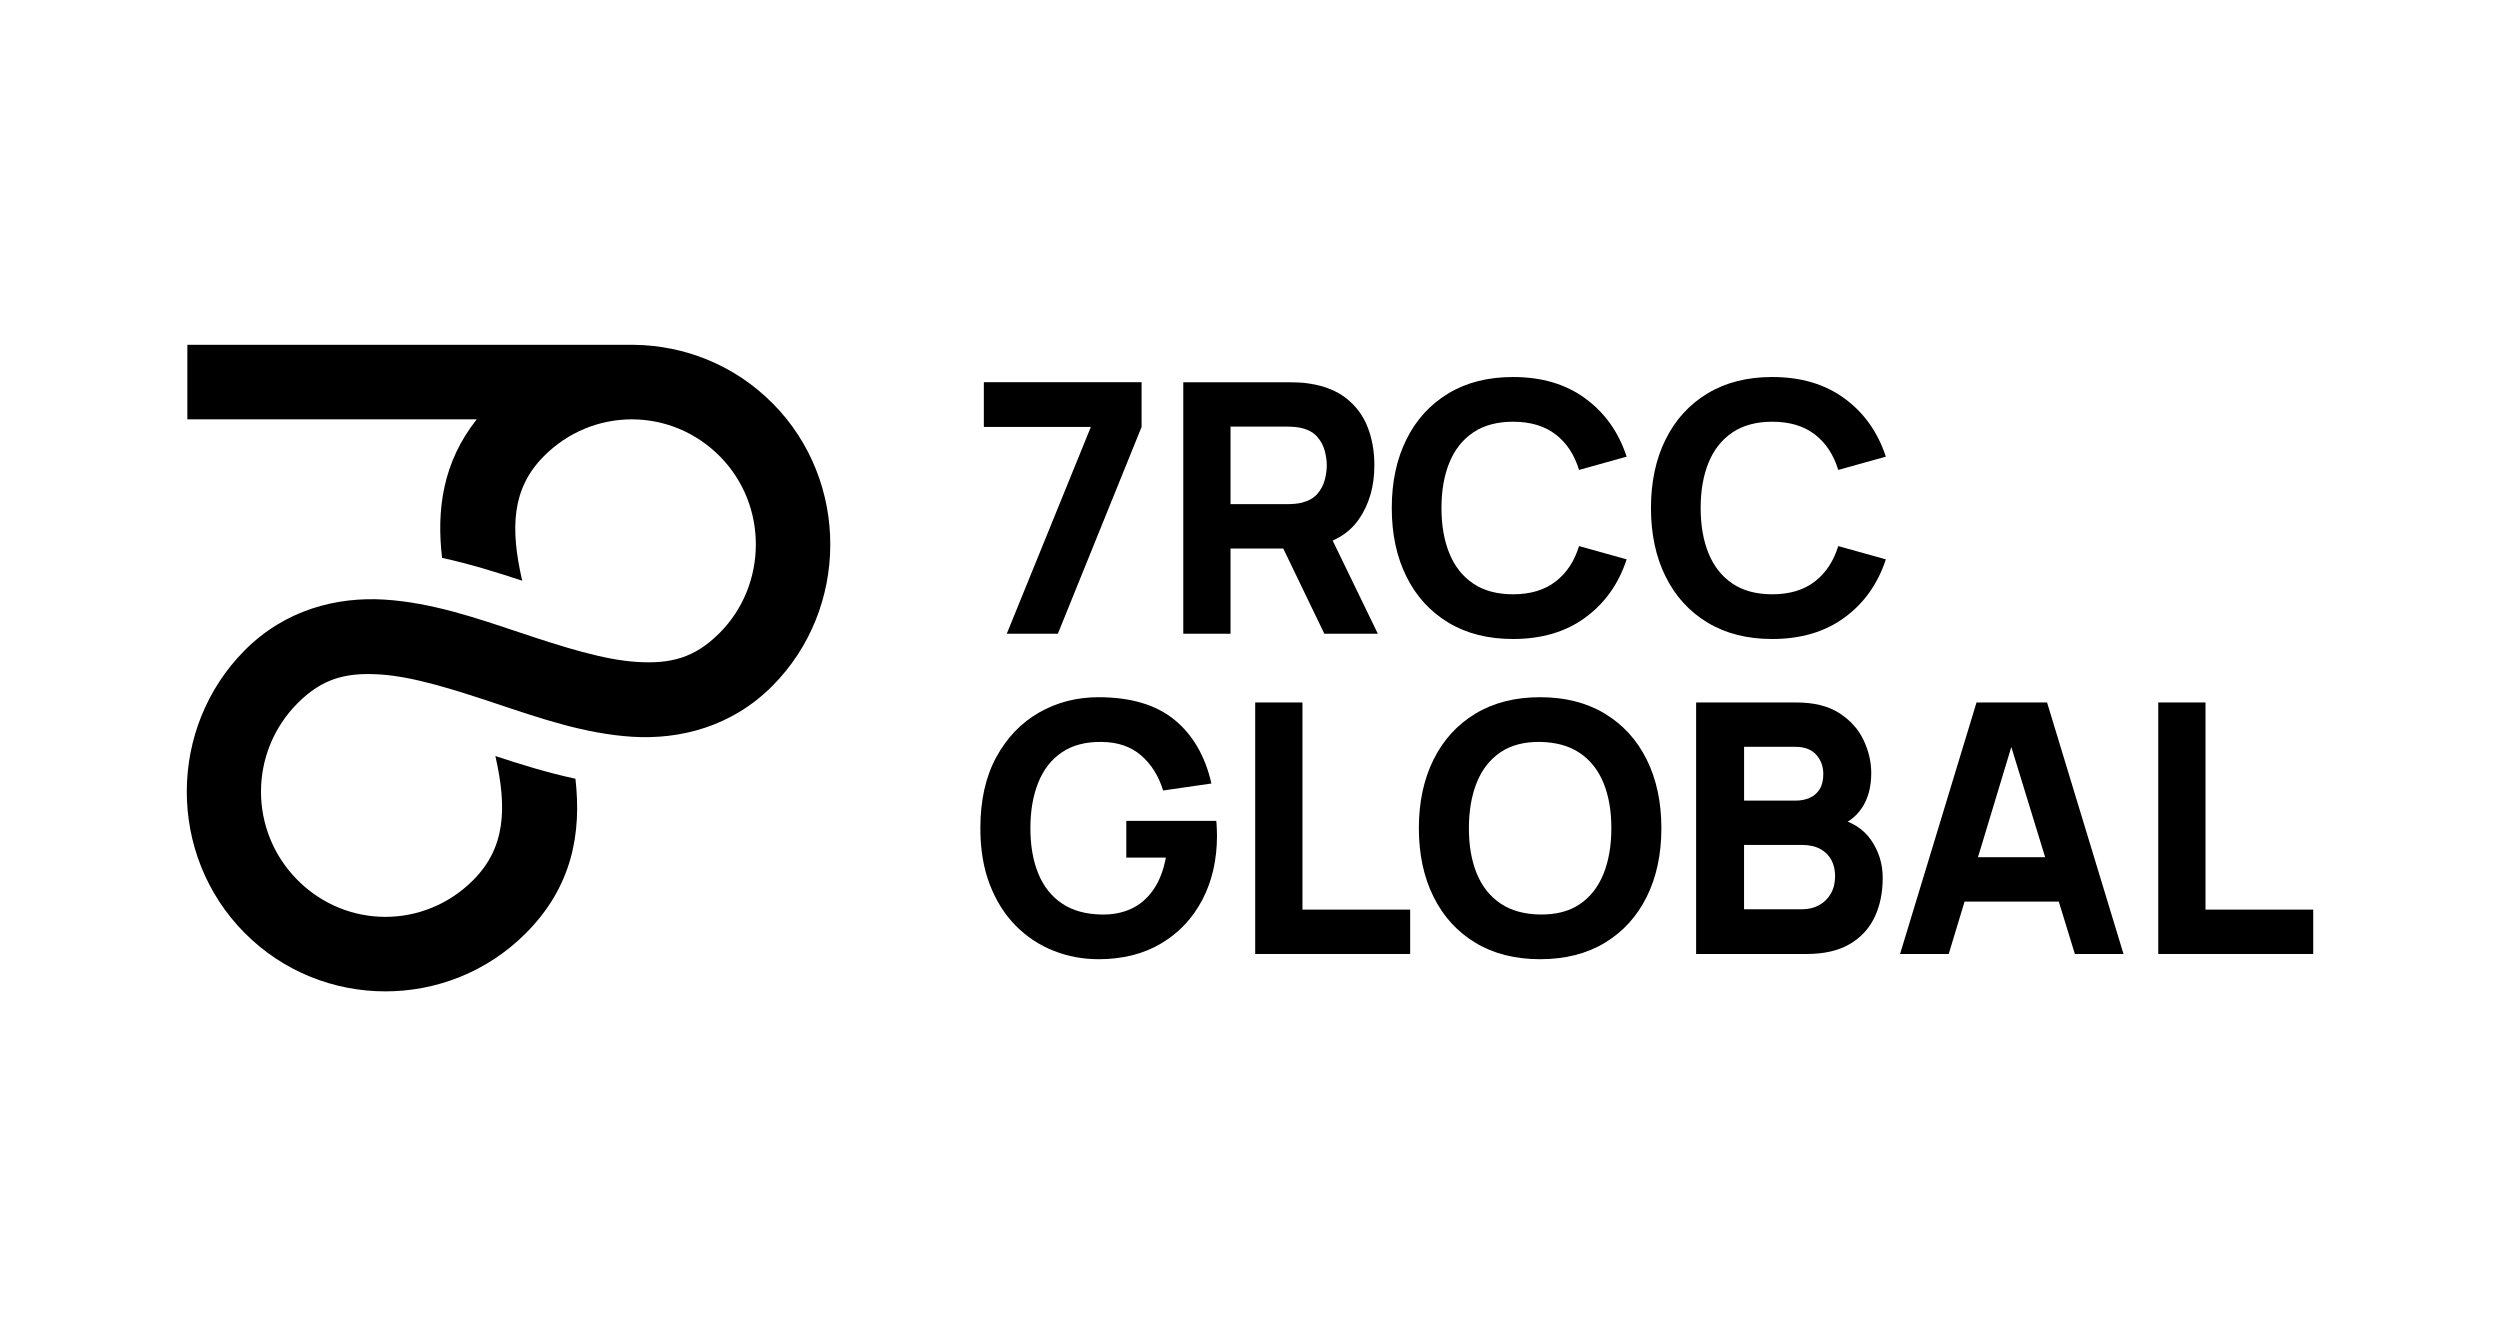 <svg width="348" height="186" viewBox="0 0 348 186" fill="none" xmlns="http://www.w3.org/2000/svg">
<path d="M107.543 56.141C102.237 50.795 95.263 48.081 88.266 48H26.078V58.373H66.362C61.642 64.322 60.747 70.95 61.536 77.657C65.457 78.509 69.217 79.688 72.693 80.837C70.996 73.48 71.245 67.975 75.724 63.485C79.1 60.099 83.473 58.398 87.852 58.373H88.068C92.451 58.404 96.824 60.116 100.194 63.512C106.955 70.324 106.828 81.431 100.165 88.114C96.654 91.635 93.305 92.426 88.666 92.141C84.028 91.855 78.384 90.059 72.412 88.066C66.441 86.072 60.141 83.88 53.534 83.465C46.927 83.049 39.726 84.847 34.093 90.496C23.339 101.282 23.281 119.009 34.047 129.858C44.803 140.696 62.419 140.717 73.199 129.904C79.682 123.401 80.961 115.951 80.101 108.4C76.187 107.559 72.429 106.386 68.955 105.24C70.618 112.542 70.344 118.024 65.868 122.514C59.059 129.344 48.191 129.332 41.397 122.485C34.614 115.648 34.66 104.67 41.426 97.883C44.921 94.378 48.254 93.593 52.888 93.883C57.523 94.174 63.168 95.973 69.142 97.967C75.118 99.96 81.424 102.152 88.039 102.559C94.654 102.966 101.857 101.159 107.499 95.499C118.188 84.778 118.334 67.009 107.545 56.137L107.543 56.141Z" fill="black"/>
<path d="M140.142 88.218L151.847 59.431H136.951V53.206H158.908V59.431L147.252 88.218H140.142Z" fill="black"/>
<path d="M164.712 88.218V53.208H179.415C179.753 53.208 180.208 53.221 180.781 53.244C181.354 53.269 181.865 53.321 182.318 53.403C184.398 53.726 186.103 54.415 187.432 55.469C188.763 56.523 189.741 57.849 190.37 59.444C190.999 61.041 191.312 62.819 191.312 64.779C191.312 67.712 190.588 70.222 189.136 72.305C187.685 74.388 185.411 75.672 182.318 76.159L179.415 76.353H171.29V88.218H164.712ZM171.29 70.178H179.126C179.465 70.178 179.836 70.161 180.239 70.13C180.642 70.098 181.014 70.032 181.352 69.936C182.239 69.693 182.924 69.284 183.408 68.708C183.891 68.132 184.226 67.493 184.411 66.788C184.595 66.082 184.689 65.414 184.689 64.781C184.689 64.149 184.595 63.481 184.411 62.775C184.226 62.07 183.891 61.431 183.408 60.855C182.924 60.281 182.239 59.87 181.352 59.627C181.014 59.529 180.642 59.467 180.239 59.433C179.836 59.402 179.465 59.385 179.126 59.385H171.29V70.18V70.178ZM184.348 88.218L177.48 73.971L184.251 72.658L191.796 88.218H184.348Z" fill="black"/>
<path d="M210.612 88.949C207.13 88.949 204.128 88.187 201.605 86.663C199.082 85.139 197.139 83.008 195.777 80.269C194.415 77.53 193.734 74.344 193.734 70.714C193.734 67.084 194.415 63.898 195.777 61.16C197.139 58.421 199.082 56.289 201.605 54.766C204.128 53.242 207.13 52.48 210.612 52.48C214.612 52.48 217.967 53.475 220.685 55.471C223.401 57.465 225.315 60.164 226.428 63.567L219.802 65.414C219.157 63.291 218.069 61.642 216.538 60.467C215.006 59.291 213.031 58.705 210.614 58.705C208.405 58.705 206.563 59.2 205.089 60.187C203.615 61.176 202.506 62.569 201.765 64.368C201.024 66.168 200.652 68.282 200.652 70.714C200.652 73.146 201.024 75.261 201.765 77.06C202.506 78.86 203.615 80.254 205.089 81.242C206.563 82.231 208.405 82.724 210.614 82.724C213.033 82.724 215.008 82.133 216.538 80.949C218.071 79.766 219.159 78.121 219.802 76.014L226.428 77.862C225.315 81.267 223.401 83.964 220.685 85.957C217.969 87.951 214.612 88.949 210.612 88.949Z" fill="black"/>
<path d="M246.692 88.949C243.21 88.949 240.207 88.187 237.684 86.663C235.162 85.139 233.218 83.008 231.856 80.269C230.494 77.53 229.813 74.344 229.813 70.714C229.813 67.084 230.494 63.898 231.856 61.16C233.218 58.421 235.162 56.289 237.684 54.766C240.207 53.242 243.21 52.48 246.692 52.48C250.691 52.48 254.046 53.475 256.764 55.471C259.48 57.465 261.395 60.164 262.508 63.567L255.882 65.414C255.236 63.291 254.148 61.642 252.618 60.467C251.085 59.291 249.111 58.705 246.694 58.705C244.485 58.705 242.643 59.2 241.169 60.187C239.694 61.176 238.586 62.569 237.844 64.368C237.103 66.168 236.731 68.282 236.731 70.714C236.731 73.146 237.103 75.261 237.844 77.06C238.586 78.86 239.694 80.254 241.169 81.242C242.643 82.231 244.485 82.724 246.694 82.724C249.113 82.724 251.087 82.133 252.618 80.949C254.15 79.766 255.238 78.121 255.882 76.014L262.508 77.862C261.395 81.267 259.48 83.964 256.764 85.957C254.048 87.951 250.691 88.949 246.692 88.949Z" fill="black"/>
<path d="M152.91 133.521C150.717 133.521 148.63 133.129 146.645 132.342C144.662 131.555 142.91 130.392 141.386 128.854C139.862 127.313 138.662 125.409 137.783 123.14C136.905 120.871 136.465 118.253 136.465 115.287C136.465 111.412 137.202 108.118 138.678 105.404C140.153 102.691 142.136 100.62 144.627 99.192C147.119 97.766 149.878 97.052 152.91 97.052C157.391 97.052 160.914 98.098 163.479 100.19C166.043 102.282 167.758 105.24 168.63 109.064L161.907 110.037C161.278 107.995 160.25 106.361 158.823 105.137C157.397 103.914 155.572 103.294 153.346 103.277C151.137 103.246 149.299 103.724 147.833 104.711C146.365 105.701 145.265 107.102 144.532 108.918C143.799 110.734 143.431 112.857 143.431 115.289C143.431 117.721 143.799 119.827 144.532 121.61C145.265 123.393 146.365 124.779 147.833 125.768C149.299 126.758 151.139 127.267 153.346 127.3C154.845 127.334 156.203 127.073 157.42 126.522C158.637 125.971 159.664 125.104 160.503 123.921C161.342 122.737 161.938 121.222 162.293 119.374H156.78V114.268H169.307C169.338 114.479 169.363 114.853 169.38 115.387C169.396 115.921 169.405 116.23 169.405 116.312C169.405 119.666 168.728 122.641 167.374 125.234C166.02 127.826 164.11 129.858 161.643 131.323C159.176 132.791 156.265 133.523 152.914 133.523L152.91 133.521Z" fill="black"/>
<path d="M174.724 132.793V97.783H181.302V126.618H196.296V132.793H174.724Z" fill="black"/>
<path d="M214.385 133.521C210.903 133.521 207.901 132.759 205.378 131.235C202.855 129.711 200.912 127.58 199.55 124.841C198.188 122.103 197.506 118.917 197.506 115.287C197.506 111.657 198.188 108.471 199.55 105.732C200.912 102.993 202.855 100.862 205.378 99.338C207.901 97.814 210.903 97.052 214.385 97.052C217.867 97.052 220.87 97.814 223.393 99.338C225.915 100.862 227.859 102.993 229.221 105.732C230.583 108.471 231.264 111.657 231.264 115.287C231.264 118.917 230.583 122.103 229.221 124.841C227.859 127.58 225.915 129.711 223.393 131.235C220.87 132.759 217.867 133.521 214.385 133.521ZM214.385 127.298C216.595 127.332 218.432 126.854 219.898 125.864C221.366 124.875 222.465 123.474 223.2 121.658C223.933 119.842 224.3 117.719 224.3 115.289C224.3 112.859 223.933 110.751 223.2 108.968C222.467 107.185 221.366 105.799 219.898 104.81C218.43 103.822 216.593 103.311 214.385 103.277C212.176 103.246 210.338 103.724 208.873 104.711C207.405 105.701 206.304 107.102 205.571 108.918C204.838 110.734 204.471 112.857 204.471 115.289C204.471 117.721 204.838 119.827 205.571 121.61C206.304 123.393 207.405 124.779 208.873 125.768C210.338 126.758 212.178 127.267 214.385 127.3V127.298Z" fill="black"/>
<path d="M236.1 132.793V97.783H250.031C252.514 97.783 254.52 98.282 256.052 99.278C257.584 100.273 258.704 101.526 259.414 103.033C260.124 104.54 260.477 106.064 260.477 107.605C260.477 109.567 260.037 111.195 259.158 112.492C258.28 113.788 257.074 114.656 255.543 115.093V113.878C257.719 114.331 259.351 115.345 260.442 116.917C261.53 118.489 262.074 120.249 262.074 122.192C262.074 124.284 261.689 126.123 260.925 127.712C260.159 129.3 258.994 130.544 257.431 131.444C255.867 132.344 253.901 132.793 251.53 132.793H236.1ZM242.776 111.446H249.933C250.674 111.446 251.337 111.316 251.916 111.057C252.497 110.799 252.956 110.398 253.295 109.853C253.633 109.31 253.803 108.609 253.803 107.751C253.803 106.682 253.473 105.782 252.811 105.052C252.151 104.323 251.191 103.958 249.933 103.958H242.776V111.446ZM242.776 126.568H250.853C251.739 126.568 252.531 126.378 253.222 125.996C253.915 125.616 254.46 125.079 254.854 124.39C255.249 123.702 255.446 122.887 255.446 121.946C255.446 121.119 255.276 120.382 254.937 119.733C254.599 119.084 254.086 118.57 253.401 118.188C252.715 117.809 251.864 117.616 250.849 117.616H242.772V126.564L242.776 126.568Z" fill="black"/>
<path d="M264.49 132.793L275.132 97.783H284.951L295.592 132.793H288.821L279.341 101.916H280.599L271.263 132.793H264.49ZM270.875 125.499V119.324H289.255V125.499H270.875Z" fill="black"/>
<path d="M300.429 132.793V97.783H307.006V126.618H322V132.793H300.429Z" fill="black"/>
</svg>
